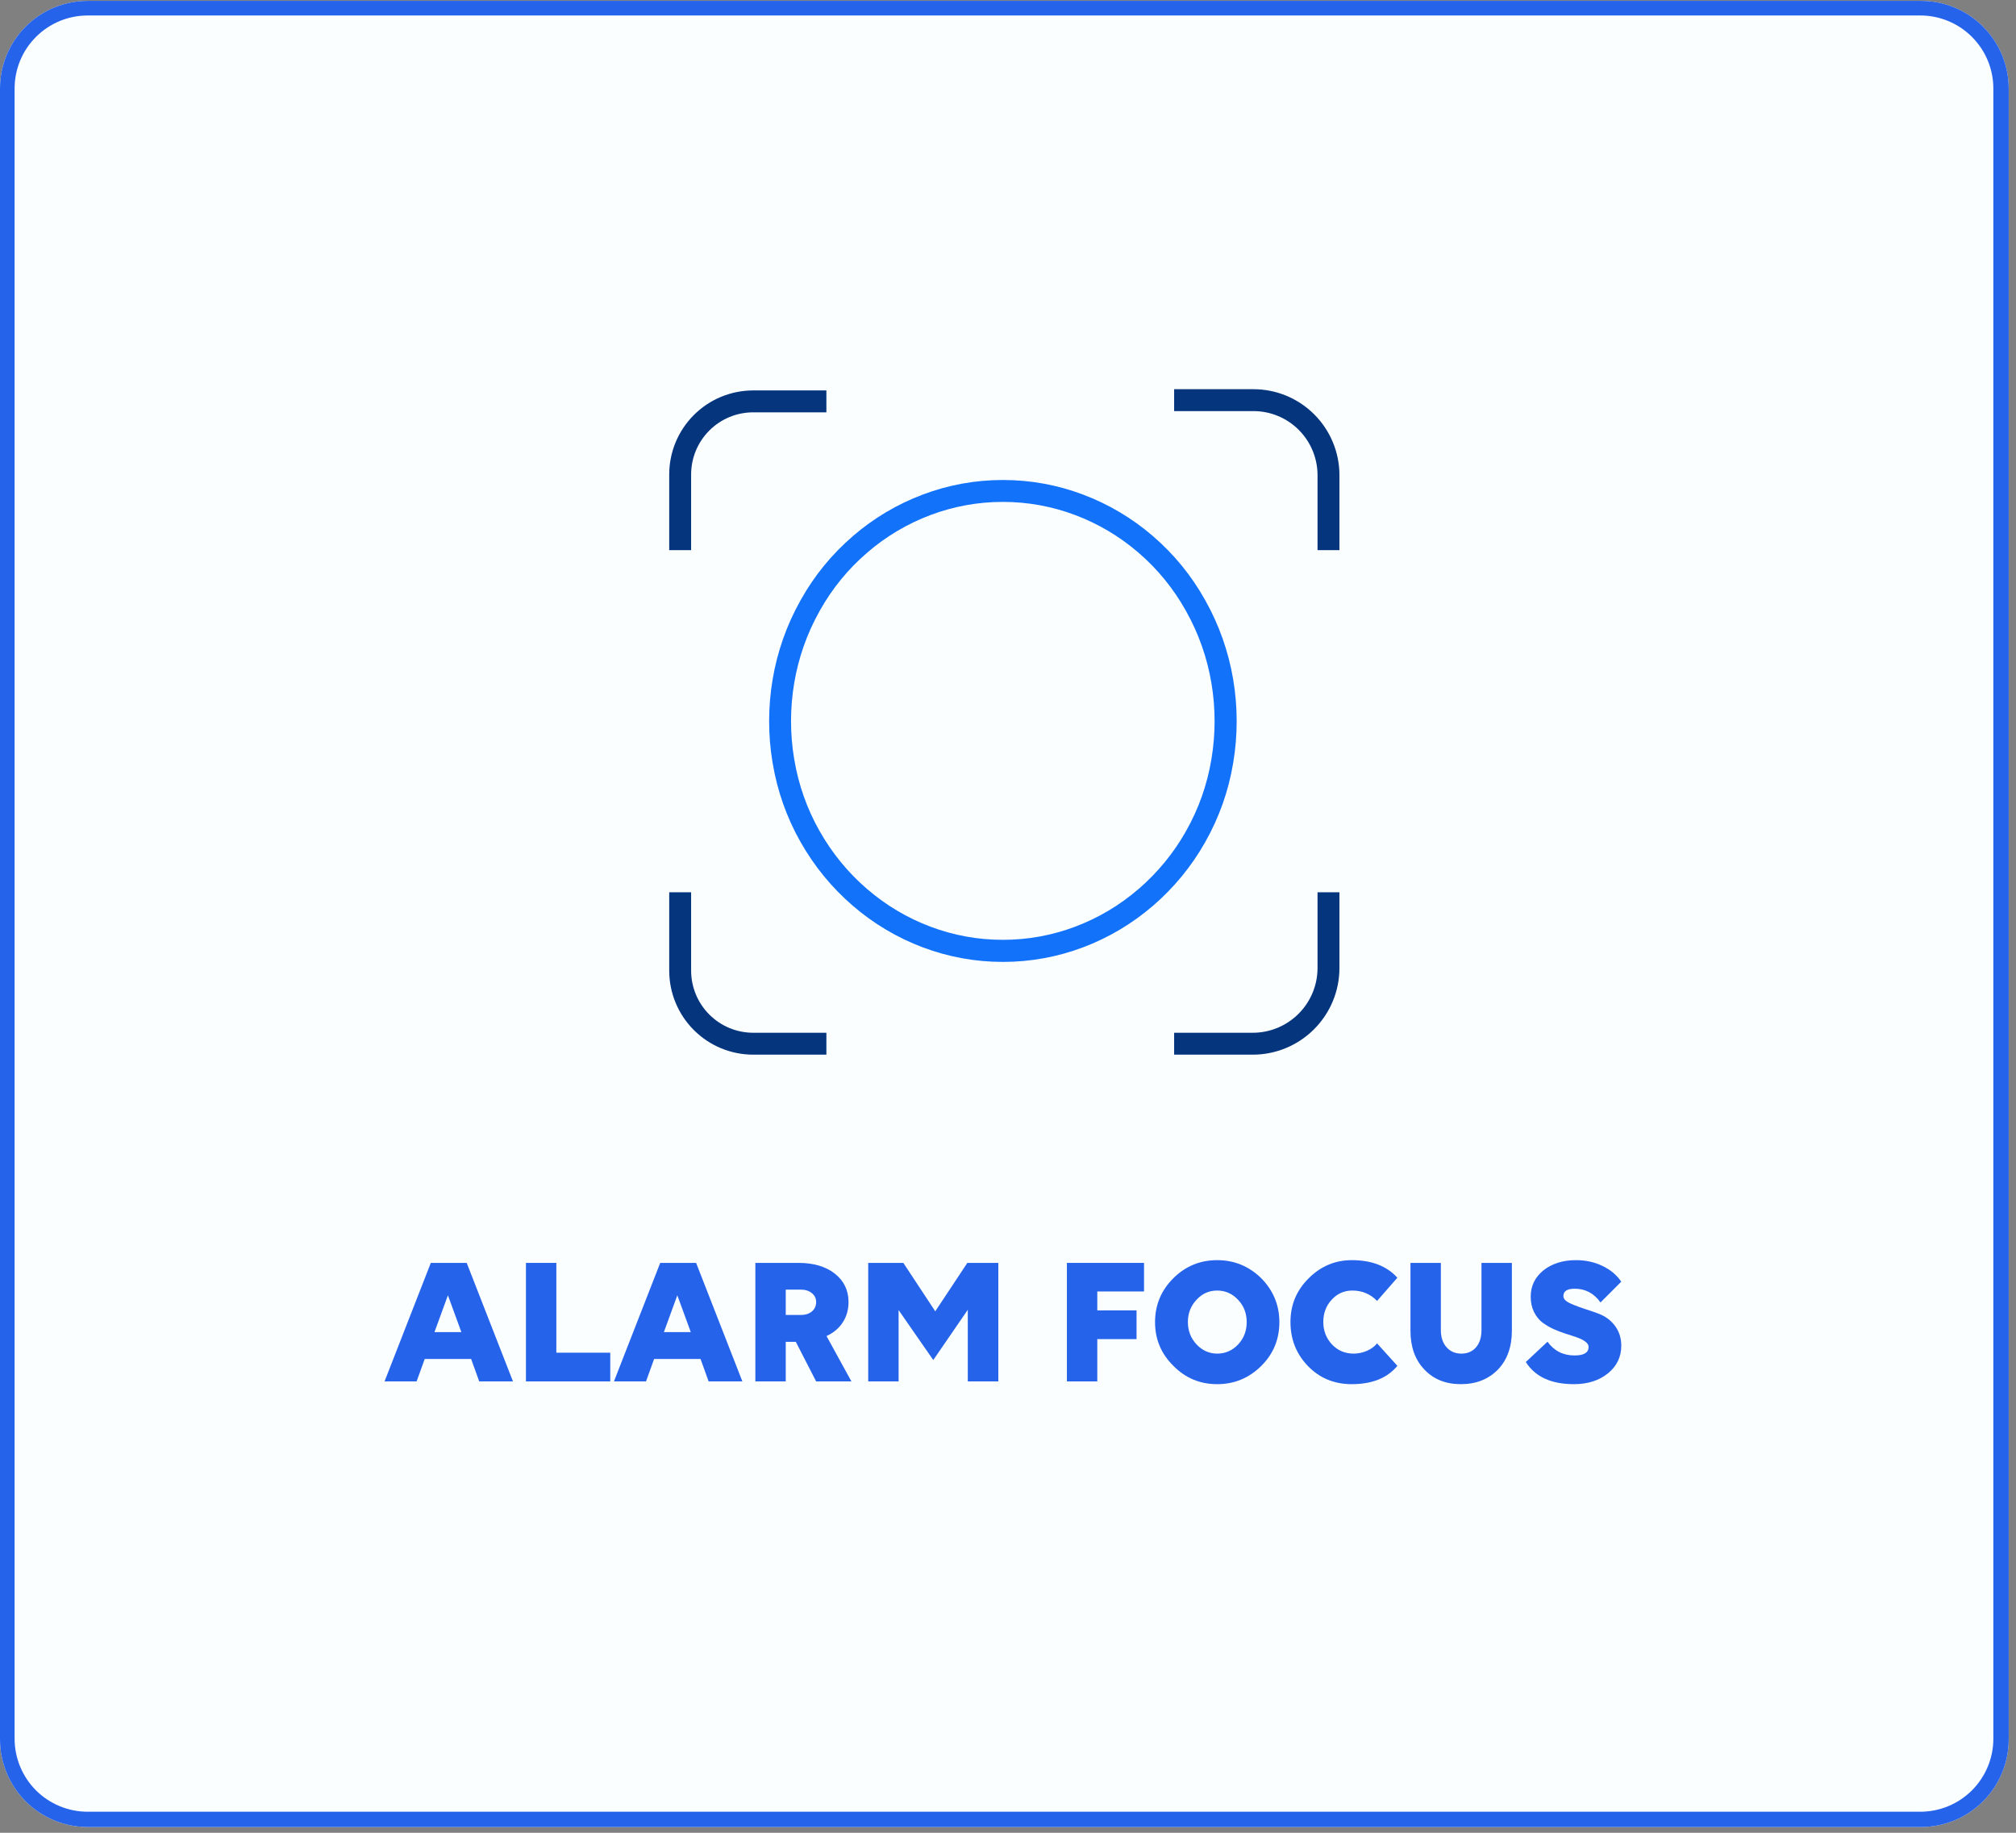 <svg xmlns="http://www.w3.org/2000/svg" xmlns:xlink="http://www.w3.org/1999/xlink" width="275" zoomAndPan="magnify" viewBox="0 0 206.25 187.5" height="250" preserveAspectRatio="xMidYMid meet" version="1.0"><rect x="0" y="0" width="206.25" height="187.5" fill="#808080" stroke="none"/><defs><g/><clipPath id="3a3dc56993"><path d="M 0 0.09 L 205.504 0.09 L 205.504 186.91 L 0 186.91 Z M 0 0.09 " clip-rule="nonzero"/></clipPath><clipPath id="7f9605bdfb"><path d="M 8.969 0.09 L 196.535 0.09 C 198.914 0.09 201.195 1.035 202.875 2.719 C 204.559 4.398 205.504 6.68 205.504 9.059 L 205.504 177.945 C 205.504 180.32 204.559 182.602 202.875 184.285 C 201.195 185.965 198.914 186.91 196.535 186.91 L 8.969 186.91 C 6.59 186.91 4.309 185.965 2.625 184.285 C 0.945 182.602 0 180.32 0 177.945 L 0 9.059 C 0 6.68 0.945 4.398 2.625 2.719 C 4.309 1.035 6.59 0.09 8.969 0.09 Z M 8.969 0.09 " clip-rule="nonzero"/></clipPath><clipPath id="eeba61eb09"><path d="M 0 0.09 L 205.504 0.09 L 205.504 186.91 L 0 186.91 Z M 0 0.09 " clip-rule="nonzero"/></clipPath><clipPath id="6b35fe3f01"><path d="M 8.969 0.09 L 196.535 0.09 C 198.914 0.09 201.195 1.035 202.875 2.719 C 204.559 4.398 205.504 6.68 205.504 9.059 L 205.504 177.945 C 205.504 180.32 204.559 182.602 202.875 184.285 C 201.195 185.965 198.914 186.91 196.535 186.91 L 8.969 186.91 C 6.59 186.91 4.309 185.965 2.625 184.285 C 0.945 182.602 0 180.32 0 177.945 L 0 9.059 C 0 6.68 0.945 4.398 2.625 2.719 C 4.309 1.035 6.59 0.09 8.969 0.09 Z M 8.969 0.09 " clip-rule="nonzero"/></clipPath><clipPath id="9844cebb48"><rect x="0" width="206" y="0" height="187"/></clipPath><clipPath id="02cc4a5ca3"><path d="M 78.324 49.105 L 126.773 49.105 L 126.773 98.426 L 78.324 98.426 Z M 78.324 49.105 " clip-rule="nonzero"/></clipPath><clipPath id="d07357f219"><path d="M 110.797 50.594 C 113.406 51.574 115.824 53.012 117.938 54.832 L 117.969 54.859 C 120.102 56.695 121.895 58.891 123.27 61.348 L 123.328 61.453 C 124.727 63.949 125.684 66.668 126.16 69.492 C 126.637 72.316 126.641 75.199 126.168 78.023 L 126.152 78.109 C 125.684 80.922 124.723 83.637 123.316 86.121 L 123.289 86.172 C 121.902 88.625 120.102 90.816 117.969 92.656 L 117.938 92.68 C 115.824 94.5 113.406 95.938 110.797 96.918 C 108.188 97.902 105.426 98.406 102.637 98.406 L 102.57 98.406 C 99.785 98.406 97.02 97.902 94.41 96.918 C 91.801 95.938 89.383 94.5 87.27 92.68 L 87.242 92.656 C 85.105 90.816 83.309 88.625 81.922 86.172 L 81.891 86.121 C 80.484 83.637 79.527 80.922 79.055 78.109 L 79.039 78.023 C 78.566 75.199 78.57 72.316 79.047 69.492 C 79.523 66.668 80.48 63.949 81.879 61.453 L 81.938 61.348 C 83.312 58.891 85.105 56.695 87.242 54.859 L 87.27 54.832 C 89.383 53.012 91.801 51.574 94.41 50.594 C 97.02 49.609 99.785 49.105 102.57 49.105 L 102.637 49.105 C 105.426 49.105 108.188 49.609 110.797 50.594 Z M 110.797 50.594 " clip-rule="nonzero"/></clipPath></defs><g clip-path="url(#3a3dc56993)"><g clip-path="url(#7f9605bdfb)"><g transform="matrix(1, 0, 0, 1, 0, -0)"><g clip-path="url(#9844cebb48)"><g clip-path="url(#eeba61eb09)"><g clip-path="url(#6b35fe3f01)"><path fill="#fbfeff" d="M 0 0.09 L 205.793 0.09 L 205.793 186.91 L 0 186.91 Z M 0 0.09 " fill-opacity="1" fill-rule="nonzero"/></g></g></g></g><path stroke-linecap="butt" transform="matrix(0.747, 0, 0, 0.747, 0, 0.091)" fill="none" stroke-linejoin="miter" d="M 12.002 -0.001 L 263 -0.001 C 266.183 -0.001 269.236 1.264 271.484 3.517 C 273.737 5.765 275.002 8.817 275.002 12.001 L 275.002 238.002 C 275.002 241.18 273.737 244.233 271.484 246.486 C 269.236 248.734 266.183 249.999 263 249.999 L 12.002 249.999 C 8.818 249.999 5.766 248.734 3.513 246.486 C 1.265 244.233 0 241.18 0 238.002 L 0 12.001 C 0 8.817 1.265 5.765 3.513 3.517 C 5.766 1.264 8.818 -0.001 12.002 -0.001 Z M 12.002 -0.001 " stroke="#2563eb" stroke-width="4" stroke-opacity="1" stroke-miterlimit="4"/></g></g><g fill="#2563eb" fill-opacity="1"><g transform="translate(39.153, 141.324)"><g><path d="M 13.328 0 L 9.875 0 L 9.047 -2.297 L 4.297 -2.297 L 3.469 0 L 0.188 0 L 4.922 -12.125 L 8.594 -12.125 Z M 5.297 -5.047 L 8.047 -5.047 L 6.672 -8.812 Z M 5.297 -5.047 "/></g></g></g><g fill="#2563eb" fill-opacity="1"><g transform="translate(52.667, 141.324)"><g><path d="M 9.766 0 L 1.141 0 L 1.141 -12.125 L 4.25 -12.125 L 4.25 -2.938 L 9.766 -2.938 Z M 9.766 0 "/></g></g></g><g fill="#2563eb" fill-opacity="1"><g transform="translate(62.623, 141.324)"><g><path d="M 13.328 0 L 9.875 0 L 9.047 -2.297 L 4.297 -2.297 L 3.469 0 L 0.188 0 L 4.922 -12.125 L 8.594 -12.125 Z M 5.297 -5.047 L 8.047 -5.047 L 6.672 -8.812 Z M 5.297 -5.047 "/></g></g></g><g fill="#2563eb" fill-opacity="1"><g transform="translate(76.137, 141.324)"><g><path d="M 4.25 0 L 1.141 0 L 1.141 -12.125 L 5.547 -12.125 C 7.098 -12.125 8.336 -11.758 9.266 -11.031 C 10.203 -10.289 10.672 -9.32 10.672 -8.125 C 10.672 -7.332 10.473 -6.633 10.078 -6.031 C 9.691 -5.438 9.141 -4.973 8.422 -4.641 L 10.969 0 L 7.359 0 L 5.281 -4.047 L 4.25 -4.047 Z M 5.797 -9.391 L 4.25 -9.391 L 4.25 -6.797 L 5.797 -6.797 C 6.254 -6.797 6.629 -6.914 6.922 -7.156 C 7.211 -7.395 7.359 -7.719 7.359 -8.125 C 7.359 -8.5 7.211 -8.801 6.922 -9.031 C 6.629 -9.27 6.254 -9.391 5.797 -9.391 Z M 5.797 -9.391 "/></g></g></g><g fill="#2563eb" fill-opacity="1"><g transform="translate(87.683, 141.324)"><g><path d="M 11.328 -7.328 L 7.797 -2.188 L 4.25 -7.297 L 4.25 0 L 1.141 0 L 1.141 -12.125 L 4.734 -12.125 L 8 -7.172 L 11.281 -12.125 L 14.453 -12.125 L 14.453 0 L 11.328 0 Z M 11.328 -7.328 "/></g></g></g><g fill="#2563eb" fill-opacity="1"><g transform="translate(103.279, 141.324)"><g/></g></g><g fill="#2563eb" fill-opacity="1"><g transform="translate(108.01, 141.324)"><g><path d="M 4.25 0 L 1.141 0 L 1.141 -12.125 L 9.031 -12.125 L 9.031 -9.203 L 4.25 -9.203 L 4.25 -7.266 L 8.266 -7.266 L 8.266 -4.328 L 4.25 -4.328 Z M 4.25 0 "/></g></g></g><g fill="#2563eb" fill-opacity="1"><g transform="translate(117.607, 141.324)"><g><path d="M 2.438 -10.562 C 3.676 -11.789 5.172 -12.406 6.922 -12.406 C 8.66 -12.406 10.16 -11.789 11.422 -10.562 C 12.66 -9.301 13.281 -7.801 13.281 -6.062 C 13.281 -4.301 12.66 -2.805 11.422 -1.578 C 10.16 -0.336 8.66 0.281 6.922 0.281 C 5.16 0.281 3.664 -0.344 2.438 -1.594 C 1.188 -2.82 0.562 -4.312 0.562 -6.062 C 0.562 -7.82 1.188 -9.32 2.438 -10.562 Z M 3.922 -6.078 C 3.922 -5.18 4.219 -4.414 4.812 -3.781 C 5.406 -3.156 6.109 -2.844 6.922 -2.844 C 7.754 -2.844 8.469 -3.156 9.062 -3.781 C 9.645 -4.406 9.938 -5.164 9.938 -6.062 C 9.938 -6.969 9.645 -7.727 9.062 -8.344 C 8.469 -8.977 7.754 -9.297 6.922 -9.297 C 6.086 -9.297 5.383 -8.984 4.812 -8.359 C 4.219 -7.734 3.922 -6.973 3.922 -6.078 Z M 3.922 -6.078 "/></g></g></g><g fill="#2563eb" fill-opacity="1"><g transform="translate(131.461, 141.324)"><g><path d="M 11.5 -10.609 L 9.422 -8.234 C 8.742 -8.941 7.898 -9.297 6.891 -9.297 C 6.055 -9.297 5.352 -8.984 4.781 -8.359 C 4.207 -7.742 3.922 -6.984 3.922 -6.078 C 3.922 -5.18 4.219 -4.414 4.812 -3.781 C 5.406 -3.156 6.145 -2.844 7.031 -2.844 C 7.488 -2.844 7.938 -2.938 8.375 -3.125 C 8.812 -3.312 9.16 -3.566 9.422 -3.891 L 11.5 -1.594 C 10.469 -0.344 8.91 0.281 6.828 0.281 C 5.047 0.281 3.555 -0.332 2.359 -1.562 C 1.16 -2.801 0.562 -4.305 0.562 -6.078 C 0.562 -7.828 1.18 -9.316 2.422 -10.547 C 3.66 -11.785 5.133 -12.406 6.844 -12.406 C 8.863 -12.406 10.414 -11.805 11.5 -10.609 Z M 11.5 -10.609 "/></g></g></g><g fill="#2563eb" fill-opacity="1"><g transform="translate(143.253, 141.324)"><g><path d="M 1.047 -5.188 L 1.047 -12.125 L 4.156 -12.125 L 4.156 -5.266 C 4.156 -4.523 4.348 -3.938 4.734 -3.5 C 5.117 -3.062 5.629 -2.844 6.266 -2.844 C 6.879 -2.844 7.375 -3.055 7.75 -3.484 C 8.125 -3.922 8.312 -4.504 8.312 -5.234 L 8.312 -12.125 L 11.422 -12.125 L 11.422 -5.188 C 11.422 -3.539 10.953 -2.223 10.016 -1.234 C 9.035 -0.223 7.766 0.281 6.203 0.281 C 4.648 0.281 3.398 -0.223 2.453 -1.234 C 1.516 -2.223 1.047 -3.539 1.047 -5.188 Z M 1.047 -5.188 "/></g></g></g><g fill="#2563eb" fill-opacity="1"><g transform="translate(155.726, 141.324)"><g><path d="M 10.141 -10.203 L 8.016 -8.078 C 7.348 -9.016 6.469 -9.484 5.375 -9.484 C 4.602 -9.484 4.219 -9.234 4.219 -8.734 C 4.219 -8.484 4.391 -8.266 4.734 -8.078 C 5.086 -7.891 5.641 -7.672 6.391 -7.422 C 7.148 -7.18 7.707 -6.984 8.062 -6.828 C 8.676 -6.555 9.176 -6.145 9.562 -5.594 C 9.945 -5.039 10.141 -4.395 10.141 -3.656 C 10.141 -2.508 9.688 -1.566 8.781 -0.828 C 7.863 -0.086 6.703 0.281 5.297 0.281 C 2.973 0.281 1.332 -0.473 0.375 -1.984 L 2.594 -4.062 C 3.27 -3.125 4.191 -2.656 5.359 -2.656 C 6.316 -2.656 6.797 -2.941 6.797 -3.516 C 6.797 -3.734 6.68 -3.922 6.453 -4.078 C 6.234 -4.242 5.953 -4.383 5.609 -4.5 C 5.266 -4.625 4.883 -4.75 4.469 -4.875 C 4.051 -5.008 3.629 -5.172 3.203 -5.359 C 2.785 -5.555 2.398 -5.785 2.047 -6.047 C 1.703 -6.316 1.422 -6.676 1.203 -7.125 C 0.984 -7.57 0.875 -8.086 0.875 -8.672 C 0.875 -9.754 1.305 -10.648 2.172 -11.359 C 3.055 -12.055 4.164 -12.406 5.5 -12.406 C 6.508 -12.406 7.414 -12.207 8.219 -11.812 C 9.031 -11.426 9.672 -10.891 10.141 -10.203 Z M 10.141 -10.203 "/></g></g></g><g clip-path="url(#02cc4a5ca3)"><g clip-path="url(#d07357f219)"><path stroke-linecap="butt" transform="matrix(0.747, 0, 0, 0.747, 78.326, 49.106)" fill="none" stroke-linejoin="miter" d="M 43.452 1.991 C 46.944 3.303 50.18 5.227 53.008 7.663 L 53.049 7.699 C 55.903 10.156 58.303 13.094 60.143 16.382 L 60.221 16.523 C 62.093 19.863 63.373 23.501 64.011 27.281 C 64.649 31.06 64.654 34.918 64.021 38.697 L 64.001 38.812 C 63.373 42.576 62.087 46.209 60.206 49.533 L 60.169 49.601 C 58.313 52.884 55.903 55.816 53.049 58.279 L 53.008 58.31 C 50.18 60.746 46.944 62.669 43.452 63.982 C 39.96 65.299 36.265 65.973 32.532 65.973 L 32.443 65.973 C 28.716 65.973 25.016 65.299 21.524 63.982 C 18.032 62.669 14.796 60.746 11.968 58.31 L 11.932 58.279 C 9.072 55.816 6.668 52.884 4.812 49.601 L 4.77 49.533 C 2.888 46.209 1.608 42.576 0.975 38.812 L 0.954 38.697 C 0.322 34.918 0.327 31.06 0.965 27.281 C 1.603 23.501 2.883 19.863 4.755 16.523 L 4.833 16.382 C 6.673 13.094 9.072 10.156 11.932 7.699 L 11.968 7.663 C 14.796 5.227 18.032 3.303 21.524 1.991 C 25.016 0.674 28.716 -0 32.443 -0 L 32.532 -0 C 36.265 -0 39.96 0.674 43.452 1.991 Z M 43.452 1.991 " stroke="#1272fa" stroke-width="6" stroke-opacity="1" stroke-miterlimit="4"/></g></g><path stroke-linecap="butt" transform="matrix(0.747, 0, 0, 0.747, 120.12, 39.816)" fill="none" stroke-linejoin="miter" d="M 0.002 1.5 L 10.864 1.5 C 13.593 1.5 16.201 2.582 18.13 4.511 C 20.054 6.435 21.141 9.049 21.141 11.772 L 21.141 22.044 " stroke="#04357d" stroke-width="3" stroke-opacity="1" stroke-miterlimit="4"/><path stroke-linecap="butt" transform="matrix(0.747, 0, 0, 0.747, 68.466, 39.94)" fill="none" stroke-linejoin="miter" d="M 21.525 1.502 L 11.509 1.502 C 8.859 1.502 6.308 2.552 4.432 4.434 C 2.555 6.311 1.499 8.856 1.499 11.512 L 1.499 21.878 " stroke="#04357d" stroke-width="3" stroke-opacity="1" stroke-miterlimit="4"/><path stroke-linecap="butt" transform="matrix(0.747, 0, 0, 0.747, 120.12, 91.285)" fill="none" stroke-linejoin="miter" d="M 21.141 0.001 L 21.141 10.372 C 21.141 13.121 20.048 15.756 18.099 17.7 C 16.154 19.645 13.52 20.737 10.77 20.737 L 0.002 20.737 " stroke="#04357d" stroke-width="3" stroke-opacity="1" stroke-miterlimit="4"/><path stroke-linecap="butt" transform="matrix(0.747, 0, 0, 0.747, 68.466, 91.285)" fill="none" stroke-linejoin="miter" d="M 1.499 0.001 L 1.499 10.727 C 1.499 13.383 2.555 15.928 4.432 17.805 C 6.308 19.687 8.859 20.737 11.509 20.737 L 21.525 20.737 " stroke="#04357d" stroke-width="3" stroke-opacity="1" stroke-miterlimit="4"/></svg>